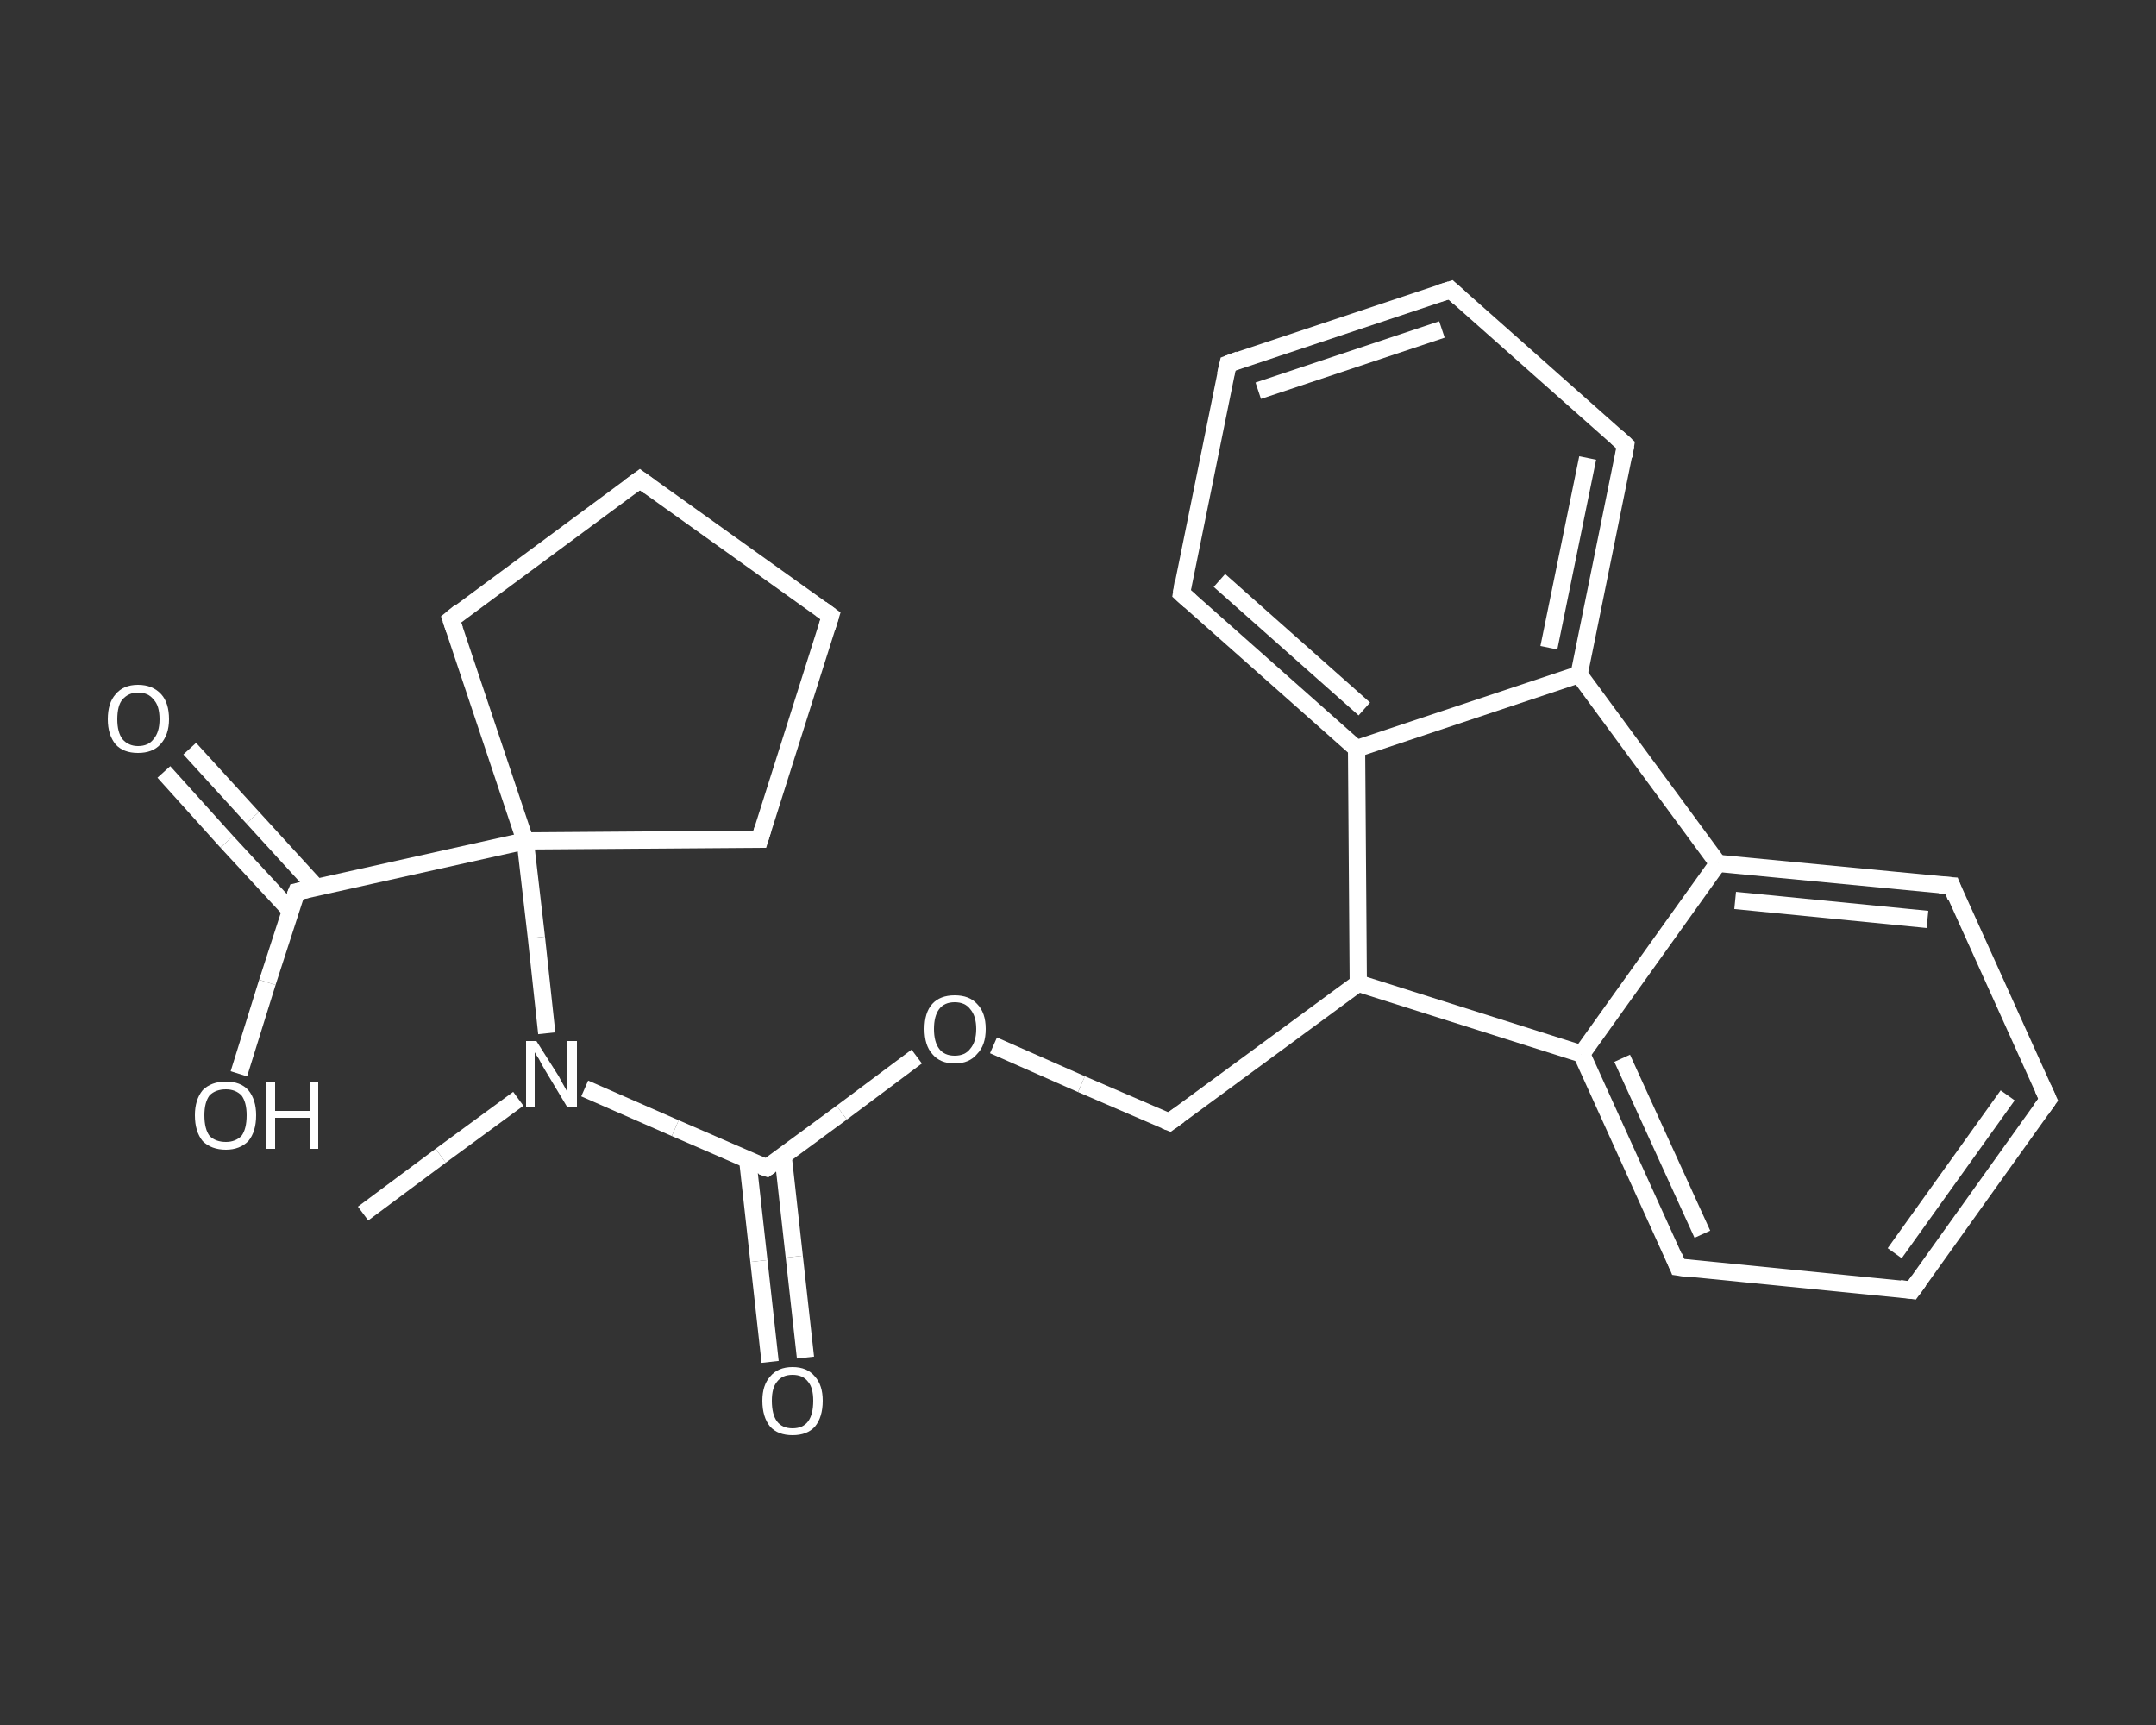 <?xml version='1.0' encoding='iso-8859-1'?>
<svg version='1.1' baseProfile='full'
              xmlns='http://www.w3.org/2000/svg'
                      xmlns:rdkit='http://www.rdkit.org/xml'
                      xmlns:xlink='http://www.w3.org/1999/xlink'
                  xml:space='preserve'
width='250px' height='200px' viewBox='0 0 250 200'>
<rect x="0" y="0" width="250" height="200" fill="#333333" stroke="none"/>
<!-- END OF HEADER -->
<rect style='opacity:1.0;fill:transparent;stroke:none' width='250.0' height='200.0' x='0.0' y='0.0'> </rect>
<path class='bond-0 atom-0 atom-1' d='M 42.1,140.7 L 51.1,134.0' style='fill:none;fill-rule:evenodd;stroke:#FFFFFF;stroke-width:2.0px;stroke-linecap:butt;stroke-linejoin:miter;stroke-opacity:1' />
<path class='bond-0 atom-0 atom-1' d='M 51.1,134.0 L 60.1,127.4' style='fill:none;fill-rule:evenodd;stroke:#FFFFFF;stroke-width:2.0px;stroke-linecap:butt;stroke-linejoin:miter;stroke-opacity:1' />
<path class='bond-1 atom-1 atom-2' d='M 67.8,126.2 L 78.3,130.8' style='fill:none;fill-rule:evenodd;stroke:#FFFFFF;stroke-width:2.0px;stroke-linecap:butt;stroke-linejoin:miter;stroke-opacity:1' />
<path class='bond-1 atom-1 atom-2' d='M 78.3,130.8 L 88.9,135.4' style='fill:none;fill-rule:evenodd;stroke:#FFFFFF;stroke-width:2.0px;stroke-linecap:butt;stroke-linejoin:miter;stroke-opacity:1' />
<path class='bond-2 atom-2 atom-3' d='M 86.7,134.5 L 88.0,146.2' style='fill:none;fill-rule:evenodd;stroke:#FFFFFF;stroke-width:2.0px;stroke-linecap:butt;stroke-linejoin:miter;stroke-opacity:1' />
<path class='bond-2 atom-2 atom-3' d='M 88.0,146.2 L 89.3,157.9' style='fill:none;fill-rule:evenodd;stroke:#FFFFFF;stroke-width:2.0px;stroke-linecap:butt;stroke-linejoin:miter;stroke-opacity:1' />
<path class='bond-2 atom-2 atom-3' d='M 90.8,134.0 L 92.1,145.7' style='fill:none;fill-rule:evenodd;stroke:#FFFFFF;stroke-width:2.0px;stroke-linecap:butt;stroke-linejoin:miter;stroke-opacity:1' />
<path class='bond-2 atom-2 atom-3' d='M 92.1,145.7 L 93.4,157.4' style='fill:none;fill-rule:evenodd;stroke:#FFFFFF;stroke-width:2.0px;stroke-linecap:butt;stroke-linejoin:miter;stroke-opacity:1' />
<path class='bond-3 atom-2 atom-4' d='M 88.9,135.4 L 97.6,129.0' style='fill:none;fill-rule:evenodd;stroke:#FFFFFF;stroke-width:2.0px;stroke-linecap:butt;stroke-linejoin:miter;stroke-opacity:1' />
<path class='bond-3 atom-2 atom-4' d='M 97.6,129.0 L 106.3,122.5' style='fill:none;fill-rule:evenodd;stroke:#FFFFFF;stroke-width:2.0px;stroke-linecap:butt;stroke-linejoin:miter;stroke-opacity:1' />
<path class='bond-4 atom-4 atom-5' d='M 115.2,121.2 L 125.4,125.7' style='fill:none;fill-rule:evenodd;stroke:#FFFFFF;stroke-width:2.0px;stroke-linecap:butt;stroke-linejoin:miter;stroke-opacity:1' />
<path class='bond-4 atom-4 atom-5' d='M 125.4,125.7 L 135.6,130.1' style='fill:none;fill-rule:evenodd;stroke:#FFFFFF;stroke-width:2.0px;stroke-linecap:butt;stroke-linejoin:miter;stroke-opacity:1' />
<path class='bond-5 atom-5 atom-6' d='M 135.6,130.1 L 157.5,114.0' style='fill:none;fill-rule:evenodd;stroke:#FFFFFF;stroke-width:2.0px;stroke-linecap:butt;stroke-linejoin:miter;stroke-opacity:1' />
<path class='bond-6 atom-6 atom-7' d='M 157.5,114.0 L 183.4,122.2' style='fill:none;fill-rule:evenodd;stroke:#FFFFFF;stroke-width:2.0px;stroke-linecap:butt;stroke-linejoin:miter;stroke-opacity:1' />
<path class='bond-7 atom-7 atom-8' d='M 183.4,122.2 L 194.6,146.9' style='fill:none;fill-rule:evenodd;stroke:#FFFFFF;stroke-width:2.0px;stroke-linecap:butt;stroke-linejoin:miter;stroke-opacity:1' />
<path class='bond-7 atom-7 atom-8' d='M 188.1,122.7 L 197.4,143.1' style='fill:none;fill-rule:evenodd;stroke:#FFFFFF;stroke-width:2.0px;stroke-linecap:butt;stroke-linejoin:miter;stroke-opacity:1' />
<path class='bond-8 atom-8 atom-9' d='M 194.6,146.9 L 221.7,149.6' style='fill:none;fill-rule:evenodd;stroke:#FFFFFF;stroke-width:2.0px;stroke-linecap:butt;stroke-linejoin:miter;stroke-opacity:1' />
<path class='bond-9 atom-9 atom-10' d='M 221.7,149.6 L 237.5,127.5' style='fill:none;fill-rule:evenodd;stroke:#FFFFFF;stroke-width:2.0px;stroke-linecap:butt;stroke-linejoin:miter;stroke-opacity:1' />
<path class='bond-9 atom-9 atom-10' d='M 219.7,145.3 L 232.8,127.0' style='fill:none;fill-rule:evenodd;stroke:#FFFFFF;stroke-width:2.0px;stroke-linecap:butt;stroke-linejoin:miter;stroke-opacity:1' />
<path class='bond-10 atom-10 atom-11' d='M 237.5,127.5 L 226.3,102.7' style='fill:none;fill-rule:evenodd;stroke:#FFFFFF;stroke-width:2.0px;stroke-linecap:butt;stroke-linejoin:miter;stroke-opacity:1' />
<path class='bond-11 atom-11 atom-12' d='M 226.3,102.7 L 199.2,100.1' style='fill:none;fill-rule:evenodd;stroke:#FFFFFF;stroke-width:2.0px;stroke-linecap:butt;stroke-linejoin:miter;stroke-opacity:1' />
<path class='bond-11 atom-11 atom-12' d='M 223.5,106.6 L 201.2,104.4' style='fill:none;fill-rule:evenodd;stroke:#FFFFFF;stroke-width:2.0px;stroke-linecap:butt;stroke-linejoin:miter;stroke-opacity:1' />
<path class='bond-12 atom-12 atom-13' d='M 199.2,100.1 L 183.1,78.2' style='fill:none;fill-rule:evenodd;stroke:#FFFFFF;stroke-width:2.0px;stroke-linecap:butt;stroke-linejoin:miter;stroke-opacity:1' />
<path class='bond-13 atom-13 atom-14' d='M 183.1,78.2 L 188.5,51.6' style='fill:none;fill-rule:evenodd;stroke:#FFFFFF;stroke-width:2.0px;stroke-linecap:butt;stroke-linejoin:miter;stroke-opacity:1' />
<path class='bond-13 atom-13 atom-14' d='M 179.6,75.1 L 184.1,53.1' style='fill:none;fill-rule:evenodd;stroke:#FFFFFF;stroke-width:2.0px;stroke-linecap:butt;stroke-linejoin:miter;stroke-opacity:1' />
<path class='bond-14 atom-14 atom-15' d='M 188.5,51.6 L 168.2,33.6' style='fill:none;fill-rule:evenodd;stroke:#FFFFFF;stroke-width:2.0px;stroke-linecap:butt;stroke-linejoin:miter;stroke-opacity:1' />
<path class='bond-15 atom-15 atom-16' d='M 168.2,33.6 L 142.4,42.2' style='fill:none;fill-rule:evenodd;stroke:#FFFFFF;stroke-width:2.0px;stroke-linecap:butt;stroke-linejoin:miter;stroke-opacity:1' />
<path class='bond-15 atom-15 atom-16' d='M 167.2,38.2 L 145.9,45.3' style='fill:none;fill-rule:evenodd;stroke:#FFFFFF;stroke-width:2.0px;stroke-linecap:butt;stroke-linejoin:miter;stroke-opacity:1' />
<path class='bond-16 atom-16 atom-17' d='M 142.4,42.2 L 137.0,68.8' style='fill:none;fill-rule:evenodd;stroke:#FFFFFF;stroke-width:2.0px;stroke-linecap:butt;stroke-linejoin:miter;stroke-opacity:1' />
<path class='bond-17 atom-17 atom-18' d='M 137.0,68.8 L 157.3,86.8' style='fill:none;fill-rule:evenodd;stroke:#FFFFFF;stroke-width:2.0px;stroke-linecap:butt;stroke-linejoin:miter;stroke-opacity:1' />
<path class='bond-17 atom-17 atom-18' d='M 141.4,67.3 L 158.2,82.2' style='fill:none;fill-rule:evenodd;stroke:#FFFFFF;stroke-width:2.0px;stroke-linecap:butt;stroke-linejoin:miter;stroke-opacity:1' />
<path class='bond-18 atom-1 atom-19' d='M 63.4,119.8 L 62.2,108.7' style='fill:none;fill-rule:evenodd;stroke:#FFFFFF;stroke-width:2.0px;stroke-linecap:butt;stroke-linejoin:miter;stroke-opacity:1' />
<path class='bond-18 atom-1 atom-19' d='M 62.2,108.7 L 60.9,97.5' style='fill:none;fill-rule:evenodd;stroke:#FFFFFF;stroke-width:2.0px;stroke-linecap:butt;stroke-linejoin:miter;stroke-opacity:1' />
<path class='bond-19 atom-19 atom-20' d='M 60.9,97.5 L 34.4,103.4' style='fill:none;fill-rule:evenodd;stroke:#FFFFFF;stroke-width:2.0px;stroke-linecap:butt;stroke-linejoin:miter;stroke-opacity:1' />
<path class='bond-20 atom-20 atom-21' d='M 36.7,102.9 L 29.3,94.8' style='fill:none;fill-rule:evenodd;stroke:#FFFFFF;stroke-width:2.0px;stroke-linecap:butt;stroke-linejoin:miter;stroke-opacity:1' />
<path class='bond-20 atom-20 atom-21' d='M 29.3,94.8 L 22.0,86.8' style='fill:none;fill-rule:evenodd;stroke:#FFFFFF;stroke-width:2.0px;stroke-linecap:butt;stroke-linejoin:miter;stroke-opacity:1' />
<path class='bond-20 atom-20 atom-21' d='M 33.7,105.6 L 26.3,97.6' style='fill:none;fill-rule:evenodd;stroke:#FFFFFF;stroke-width:2.0px;stroke-linecap:butt;stroke-linejoin:miter;stroke-opacity:1' />
<path class='bond-20 atom-20 atom-21' d='M 26.3,97.6 L 19.0,89.5' style='fill:none;fill-rule:evenodd;stroke:#FFFFFF;stroke-width:2.0px;stroke-linecap:butt;stroke-linejoin:miter;stroke-opacity:1' />
<path class='bond-21 atom-20 atom-22' d='M 34.4,103.4 L 31.0,113.9' style='fill:none;fill-rule:evenodd;stroke:#FFFFFF;stroke-width:2.0px;stroke-linecap:butt;stroke-linejoin:miter;stroke-opacity:1' />
<path class='bond-21 atom-20 atom-22' d='M 31.0,113.9 L 27.7,124.5' style='fill:none;fill-rule:evenodd;stroke:#FFFFFF;stroke-width:2.0px;stroke-linecap:butt;stroke-linejoin:miter;stroke-opacity:1' />
<path class='bond-22 atom-19 atom-23' d='M 60.9,97.5 L 52.3,71.8' style='fill:none;fill-rule:evenodd;stroke:#FFFFFF;stroke-width:2.0px;stroke-linecap:butt;stroke-linejoin:miter;stroke-opacity:1' />
<path class='bond-23 atom-23 atom-24' d='M 52.3,71.8 L 74.2,55.6' style='fill:none;fill-rule:evenodd;stroke:#FFFFFF;stroke-width:2.0px;stroke-linecap:butt;stroke-linejoin:miter;stroke-opacity:1' />
<path class='bond-24 atom-24 atom-25' d='M 74.2,55.6 L 96.3,71.4' style='fill:none;fill-rule:evenodd;stroke:#FFFFFF;stroke-width:2.0px;stroke-linecap:butt;stroke-linejoin:miter;stroke-opacity:1' />
<path class='bond-25 atom-25 atom-26' d='M 96.3,71.4 L 88.1,97.3' style='fill:none;fill-rule:evenodd;stroke:#FFFFFF;stroke-width:2.0px;stroke-linecap:butt;stroke-linejoin:miter;stroke-opacity:1' />
<path class='bond-26 atom-18 atom-6' d='M 157.3,86.8 L 157.5,114.0' style='fill:none;fill-rule:evenodd;stroke:#FFFFFF;stroke-width:2.0px;stroke-linecap:butt;stroke-linejoin:miter;stroke-opacity:1' />
<path class='bond-27 atom-26 atom-19' d='M 88.1,97.3 L 60.9,97.5' style='fill:none;fill-rule:evenodd;stroke:#FFFFFF;stroke-width:2.0px;stroke-linecap:butt;stroke-linejoin:miter;stroke-opacity:1' />
<path class='bond-28 atom-12 atom-7' d='M 199.2,100.1 L 183.4,122.2' style='fill:none;fill-rule:evenodd;stroke:#FFFFFF;stroke-width:2.0px;stroke-linecap:butt;stroke-linejoin:miter;stroke-opacity:1' />
<path class='bond-29 atom-18 atom-13' d='M 157.3,86.8 L 183.1,78.2' style='fill:none;fill-rule:evenodd;stroke:#FFFFFF;stroke-width:2.0px;stroke-linecap:butt;stroke-linejoin:miter;stroke-opacity:1' />
<path d='M 88.3,135.2 L 88.9,135.4 L 89.3,135.1' style='fill:none;stroke:#FFFFFF;stroke-width:2.0px;stroke-linecap:butt;stroke-linejoin:miter;stroke-opacity:1;' />
<path d='M 135.1,129.9 L 135.6,130.1 L 136.7,129.3' style='fill:none;stroke:#FFFFFF;stroke-width:2.0px;stroke-linecap:butt;stroke-linejoin:miter;stroke-opacity:1;' />
<path d='M 194.1,145.7 L 194.6,146.9 L 196.0,147.1' style='fill:none;stroke:#FFFFFF;stroke-width:2.0px;stroke-linecap:butt;stroke-linejoin:miter;stroke-opacity:1;' />
<path d='M 220.3,149.4 L 221.7,149.6 L 222.5,148.5' style='fill:none;stroke:#FFFFFF;stroke-width:2.0px;stroke-linecap:butt;stroke-linejoin:miter;stroke-opacity:1;' />
<path d='M 236.7,128.6 L 237.5,127.5 L 236.9,126.2' style='fill:none;stroke:#FFFFFF;stroke-width:2.0px;stroke-linecap:butt;stroke-linejoin:miter;stroke-opacity:1;' />
<path d='M 226.8,104.0 L 226.3,102.7 L 224.9,102.6' style='fill:none;stroke:#FFFFFF;stroke-width:2.0px;stroke-linecap:butt;stroke-linejoin:miter;stroke-opacity:1;' />
<path d='M 188.3,52.9 L 188.5,51.6 L 187.5,50.7' style='fill:none;stroke:#FFFFFF;stroke-width:2.0px;stroke-linecap:butt;stroke-linejoin:miter;stroke-opacity:1;' />
<path d='M 169.2,34.5 L 168.2,33.6 L 166.9,34.0' style='fill:none;stroke:#FFFFFF;stroke-width:2.0px;stroke-linecap:butt;stroke-linejoin:miter;stroke-opacity:1;' />
<path d='M 143.7,41.7 L 142.4,42.2 L 142.1,43.5' style='fill:none;stroke:#FFFFFF;stroke-width:2.0px;stroke-linecap:butt;stroke-linejoin:miter;stroke-opacity:1;' />
<path d='M 137.2,67.5 L 137.0,68.8 L 138.0,69.7' style='fill:none;stroke:#FFFFFF;stroke-width:2.0px;stroke-linecap:butt;stroke-linejoin:miter;stroke-opacity:1;' />
<path d='M 35.7,103.1 L 34.4,103.4 L 34.2,103.9' style='fill:none;stroke:#FFFFFF;stroke-width:2.0px;stroke-linecap:butt;stroke-linejoin:miter;stroke-opacity:1;' />
<path d='M 52.7,73.0 L 52.3,71.8 L 53.4,70.9' style='fill:none;stroke:#FFFFFF;stroke-width:2.0px;stroke-linecap:butt;stroke-linejoin:miter;stroke-opacity:1;' />
<path d='M 73.1,56.4 L 74.2,55.6 L 75.3,56.4' style='fill:none;stroke:#FFFFFF;stroke-width:2.0px;stroke-linecap:butt;stroke-linejoin:miter;stroke-opacity:1;' />
<path d='M 95.2,70.6 L 96.3,71.4 L 95.9,72.7' style='fill:none;stroke:#FFFFFF;stroke-width:2.0px;stroke-linecap:butt;stroke-linejoin:miter;stroke-opacity:1;' />
<path d='M 88.5,96.0 L 88.1,97.3 L 86.7,97.3' style='fill:none;stroke:#FFFFFF;stroke-width:2.0px;stroke-linecap:butt;stroke-linejoin:miter;stroke-opacity:1;' />
<path class='atom-1' d='M 62.2 120.7
L 64.8 124.8
Q 65.0 125.2, 65.4 125.9
Q 65.8 126.6, 65.8 126.7
L 65.8 120.7
L 66.9 120.7
L 66.9 128.4
L 65.8 128.4
L 63.1 123.9
Q 62.8 123.4, 62.5 122.8
Q 62.1 122.2, 62.0 122.0
L 62.0 128.4
L 61.0 128.4
L 61.0 120.7
L 62.2 120.7
' fill='#FFFFFF'/>
<path class='atom-3' d='M 88.4 162.4
Q 88.4 160.6, 89.3 159.6
Q 90.2 158.5, 91.9 158.5
Q 93.6 158.5, 94.5 159.6
Q 95.4 160.6, 95.4 162.4
Q 95.4 164.3, 94.5 165.4
Q 93.6 166.4, 91.9 166.4
Q 90.2 166.4, 89.3 165.4
Q 88.4 164.3, 88.4 162.4
M 91.9 165.6
Q 93.1 165.6, 93.7 164.8
Q 94.3 164.0, 94.3 162.4
Q 94.3 160.9, 93.7 160.2
Q 93.1 159.4, 91.9 159.4
Q 90.7 159.4, 90.1 160.2
Q 89.5 160.9, 89.5 162.4
Q 89.5 164.0, 90.1 164.8
Q 90.7 165.6, 91.9 165.6
' fill='#FFFFFF'/>
<path class='atom-4' d='M 107.2 119.3
Q 107.2 117.4, 108.1 116.4
Q 109.0 115.4, 110.7 115.4
Q 112.4 115.4, 113.3 116.4
Q 114.3 117.4, 114.3 119.3
Q 114.3 121.2, 113.3 122.2
Q 112.4 123.3, 110.7 123.3
Q 109.0 123.3, 108.1 122.2
Q 107.2 121.2, 107.2 119.3
M 110.7 122.4
Q 111.9 122.4, 112.5 121.6
Q 113.2 120.8, 113.2 119.3
Q 113.2 117.8, 112.5 117.0
Q 111.9 116.2, 110.7 116.2
Q 109.5 116.2, 108.9 117.0
Q 108.3 117.8, 108.3 119.3
Q 108.3 120.8, 108.9 121.6
Q 109.5 122.4, 110.7 122.4
' fill='#FFFFFF'/>
<path class='atom-21' d='M 12.5 83.4
Q 12.5 81.5, 13.4 80.5
Q 14.3 79.4, 16.0 79.4
Q 17.7 79.4, 18.7 80.5
Q 19.6 81.5, 19.6 83.4
Q 19.6 85.2, 18.6 86.3
Q 17.7 87.3, 16.0 87.3
Q 14.3 87.3, 13.4 86.3
Q 12.5 85.2, 12.5 83.4
M 16.0 86.5
Q 17.2 86.5, 17.8 85.7
Q 18.5 84.9, 18.5 83.4
Q 18.5 81.8, 17.8 81.1
Q 17.2 80.3, 16.0 80.3
Q 14.9 80.3, 14.2 81.1
Q 13.6 81.8, 13.6 83.4
Q 13.6 84.9, 14.2 85.7
Q 14.9 86.5, 16.0 86.5
' fill='#FFFFFF'/>
<path class='atom-22' d='M 22.6 129.3
Q 22.6 127.5, 23.5 126.4
Q 24.5 125.4, 26.2 125.4
Q 27.9 125.4, 28.8 126.4
Q 29.7 127.5, 29.7 129.3
Q 29.7 131.2, 28.8 132.3
Q 27.8 133.3, 26.2 133.3
Q 24.5 133.3, 23.5 132.3
Q 22.6 131.2, 22.6 129.3
M 26.2 132.4
Q 27.3 132.4, 28.0 131.7
Q 28.6 130.9, 28.6 129.3
Q 28.6 127.8, 28.0 127.0
Q 27.3 126.3, 26.2 126.3
Q 25.0 126.3, 24.3 127.0
Q 23.7 127.8, 23.7 129.3
Q 23.7 130.9, 24.3 131.7
Q 25.0 132.4, 26.2 132.4
' fill='#FFFFFF'/>
<path class='atom-22' d='M 30.9 125.5
L 31.9 125.5
L 31.9 128.8
L 35.9 128.8
L 35.9 125.5
L 36.9 125.5
L 36.9 133.2
L 35.9 133.2
L 35.9 129.6
L 31.9 129.6
L 31.9 133.2
L 30.9 133.2
L 30.9 125.5
' fill='#FFFFFF'/>
</svg>

